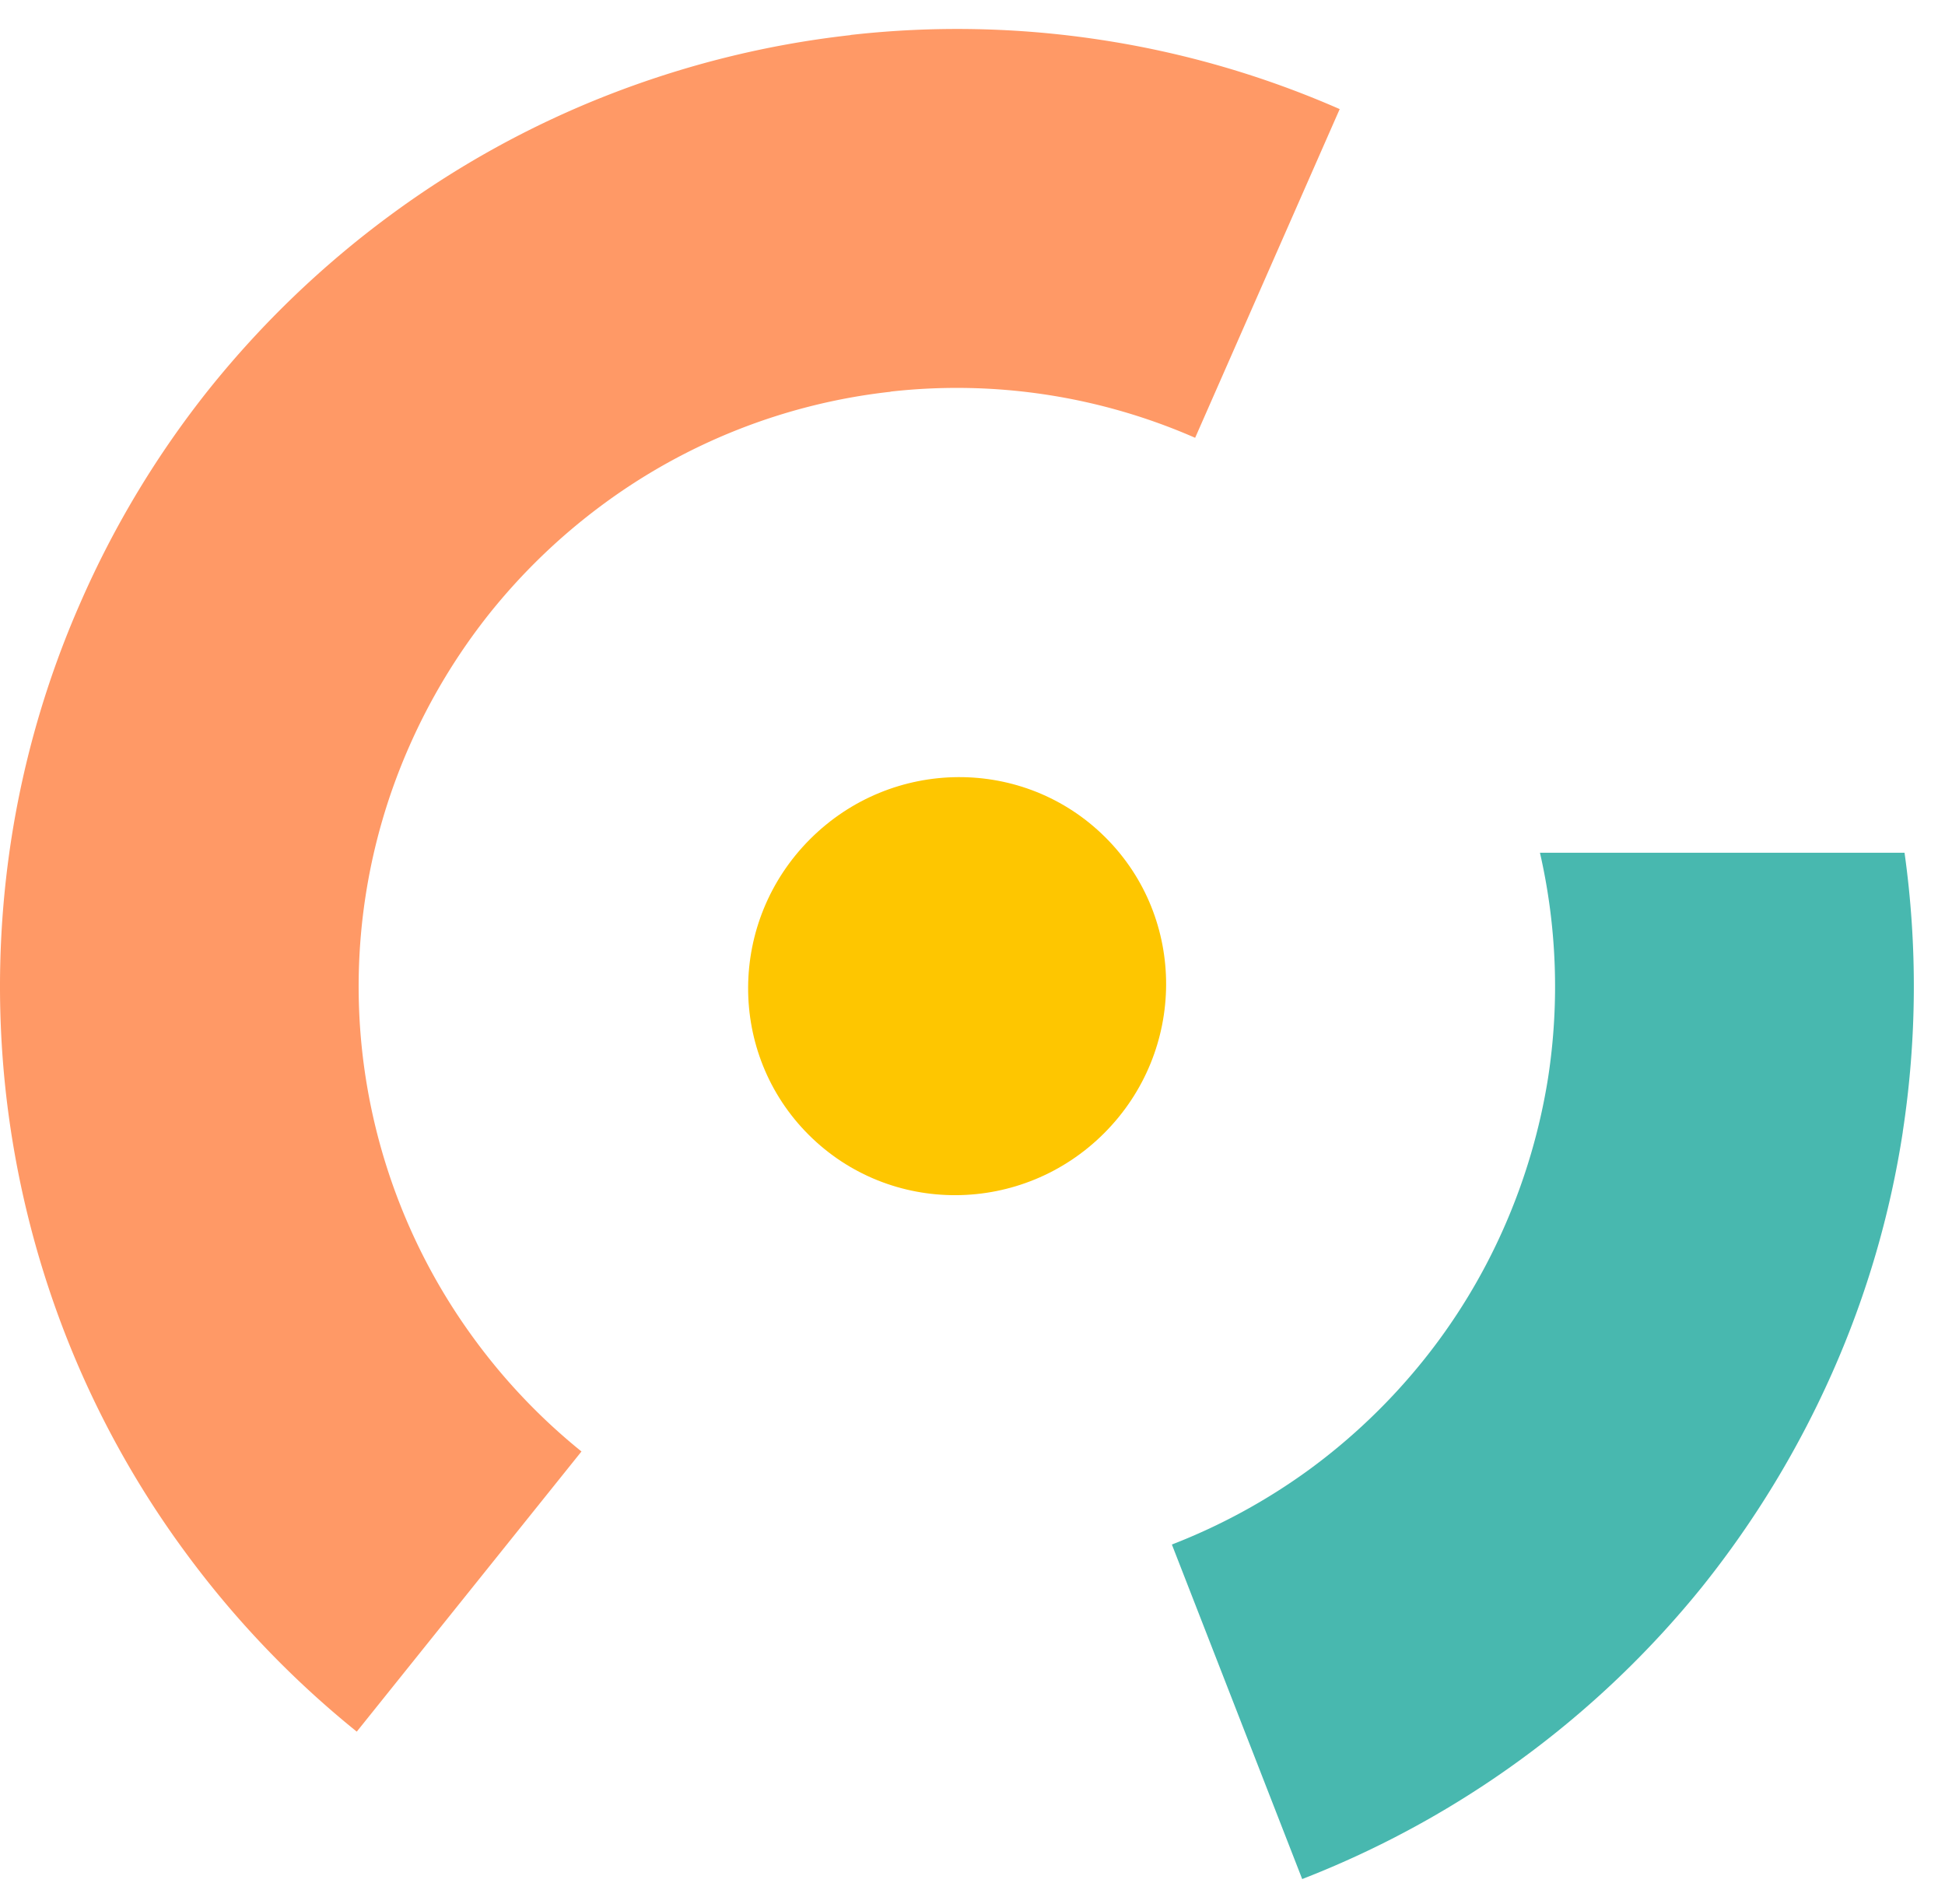 <svg width="47" height="46" fill="none" xmlns="http://www.w3.org/2000/svg"><path d="M45.98 27.349a22.861 22.861 0 0 1-1.702 5.812 23.525 23.525 0 0 1-3.14 5.17 23.23 23.23 0 0 1-9.671 7.07l-3.149-8.083a14.583 14.583 0 0 0 3.318-1.81A14.626 14.626 0 0 0 34.37 32.9c.792-.98 1.457-2.069 1.97-3.233a14.625 14.625 0 0 0 1.07-3.634 14.483 14.483 0 0 0-.198-5.43h8.81a23.24 23.24 0 0 1-.043 6.745Z" fill="#48B8AF"/><path d="M26.574.959A22.987 22.987 0 0 0 20.597.84a.236.236 0 0 0-.056.01c-2.055.23-4.016.73-5.859 1.45A22.919 22.919 0 0 0 9.403 5.22a23.39 23.39 0 0 0-4.346 4.177 23.106 23.106 0 0 0-3.11 5.156 22.95 22.95 0 0 0-1.683 5.783 23.308 23.308 0 0 0-.127 6.02 23.25 23.25 0 0 0 1.428 5.849 22.856 22.856 0 0 0 2.898 5.279 23.202 23.202 0 0 0 4.158 4.355l5.43-6.769a14.47 14.47 0 0 1-2.593-2.72 14.418 14.418 0 0 1-2.705-6.942 14.377 14.377 0 0 1 1.131-7.362 14.594 14.594 0 0 1 1.942-3.22 14.64 14.64 0 0 1 2.705-2.61A14.365 14.365 0 0 1 21.48 9.47c.019 0 .038-.005.056-.01a14.357 14.357 0 0 1 7.344 1.118l3.493-7.942A22.932 22.932 0 0 0 26.574.959Z" fill="#F96"/><path d="M26.684 27.377c1.981-1.984 1.995-5.182.03-7.142-1.963-1.961-5.16-1.942-7.141.042-1.981 1.984-1.995 5.182-.031 7.142 1.964 1.961 5.162 1.942 7.142-.042Z" fill="#FEC600"/></svg>